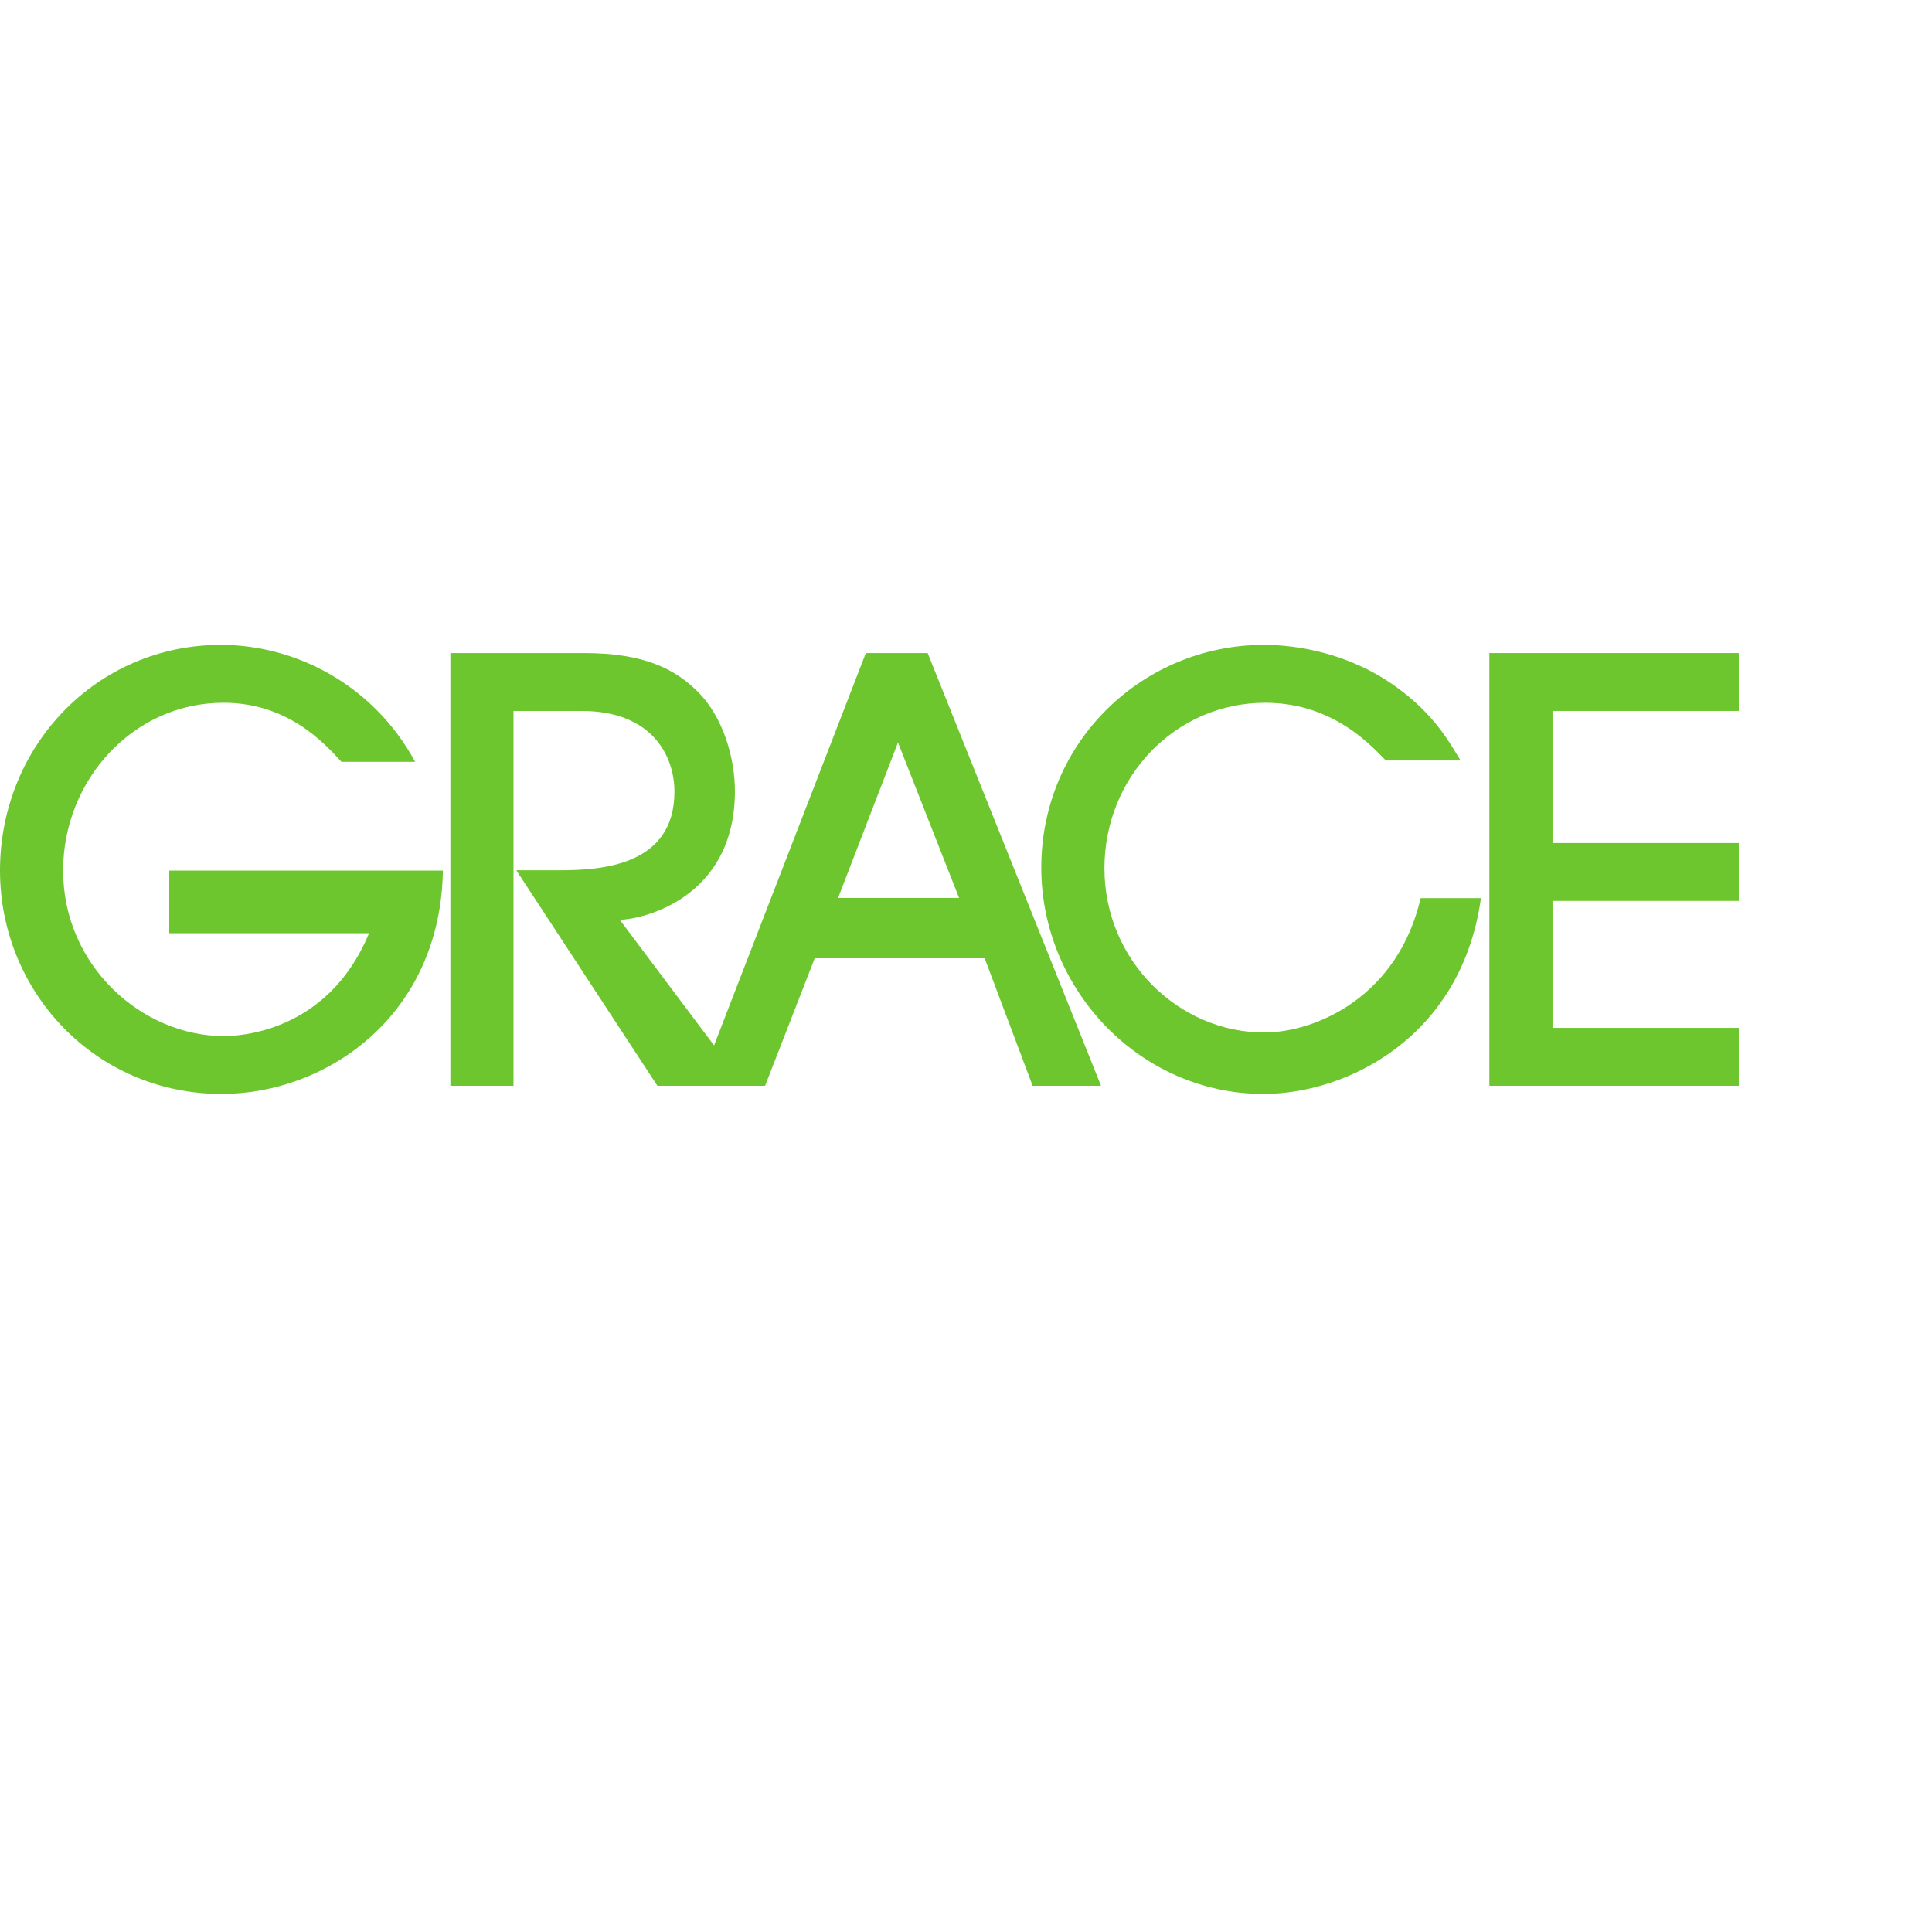 <?xml version="1.0" encoding="UTF-8" standalone="no"?>

<svg
   xmlns:svg="http://www.w3.org/2000/svg"
   xmlns="http://www.w3.org/2000/svg"
   preserveAspectRatio="xMinYMin meet"
   viewBox="0 0 250 250"
   version="1.1"
   width="225"
   height="225"
   id="svg2"
   xml:space="preserve"><defs
     id="defs6" /><g
     transform="matrix(1.25,0,0,-1.25,0,225)"
     id="g12"><g
       id="g14" /><g
       id="g16"><path
         d="m 35.346,101.137 c -1.875,2.057 -5.627,6.113 -12.227,6.113 -9.321,0 -16.584,-7.988 -16.584,-17.372 0,-9.865 8.168,-17.132 16.646,-17.132 1.27,0 10.7,0.204 15.023,10.648 l -20.682,0 0,6.484 28.327,0 C 45.604,74.865 33.836,66.756 22.94,66.756 9.864,66.756 0,77.349 0,89.878 c 0,12.892 9.985,23.366 22.879,23.366 7.627,0 15.735,-4.057 20.095,-12.107 l -7.628,0"
         id="path18"
         style="fill:#6dc62e;fill-opacity:1;fill-rule:nonzero;stroke:none" /></g><g
       id="g20"><path
         d="m 53.447,89.909 4.396,0 c 4.285,0 11.976,0.403 11.976,8.141 0,3.604 -2.222,8.352 -9.607,8.352 l -7.048,0 -0.005,-0.007 0,-38.793 -6.536,0 0,44.794 13.861,0 c 6.295,0 9.464,-1.716 11.766,-4.017 2.649,-2.65 3.829,-6.91 3.829,-10.276 0,-11.266 -9.851,-13.316 -11.923,-13.316 l 12.9,-17.185 -9.003,0 -14.606,22.307"
         id="path22"
         style="fill:#6dc62e;fill-opacity:1;fill-rule:nonzero;stroke:none" /></g><g
       id="g24"><path
         d="m 106.897,67.602 -4.963,13.196 -17.595,0 -5.137,-13.196 -6.899,0 17.328,44.794 6.401,0 17.946,-44.794 -7.081,0 m -7.613,19.441 -6.324,16.097 -6.202,-16.097 12.526,0 z"
         id="path26"
         style="fill:#6dc62e;fill-opacity:1;fill-rule:nonzero;stroke:none" /></g><g
       id="g28"><path
         d="m 143.461,101.274 c -1.224,1.195 -5.22,5.976 -12.481,5.976 -9.323,0 -16.648,-7.688 -16.648,-17.131 0,-9.621 7.748,-17.001 16.526,-17.001 5.441,0 13.87,3.781 16.206,13.908 l 6.245,0 c -2.008,-14.418 -13.882,-20.27 -22.512,-20.27 -12.713,0 -23.003,10.715 -23.003,23.424 0,13.076 10.534,23.064 23.064,23.064 3.39,0 8.835,-0.848 13.678,-4.357 4.055,-2.908 5.619,-5.934 6.663,-7.613 l -7.738,0"
         id="path30"
         style="fill:#6dc62e;fill-opacity:1;fill-rule:nonzero;stroke:none" /></g><g
       id="g32"><path
         d="m 154.178,67.602 0,44.794 25.822,0 0,-5.994 -19.283,0 0,-13.672 19.283,0 0,-5.993 -19.283,0 0,-13.141 19.283,0 0,-5.994 -25.822,0"
         id="path34"
         style="fill:#6dc62e;fill-opacity:1;fill-rule:nonzero;stroke:none" /></g></g></svg>
